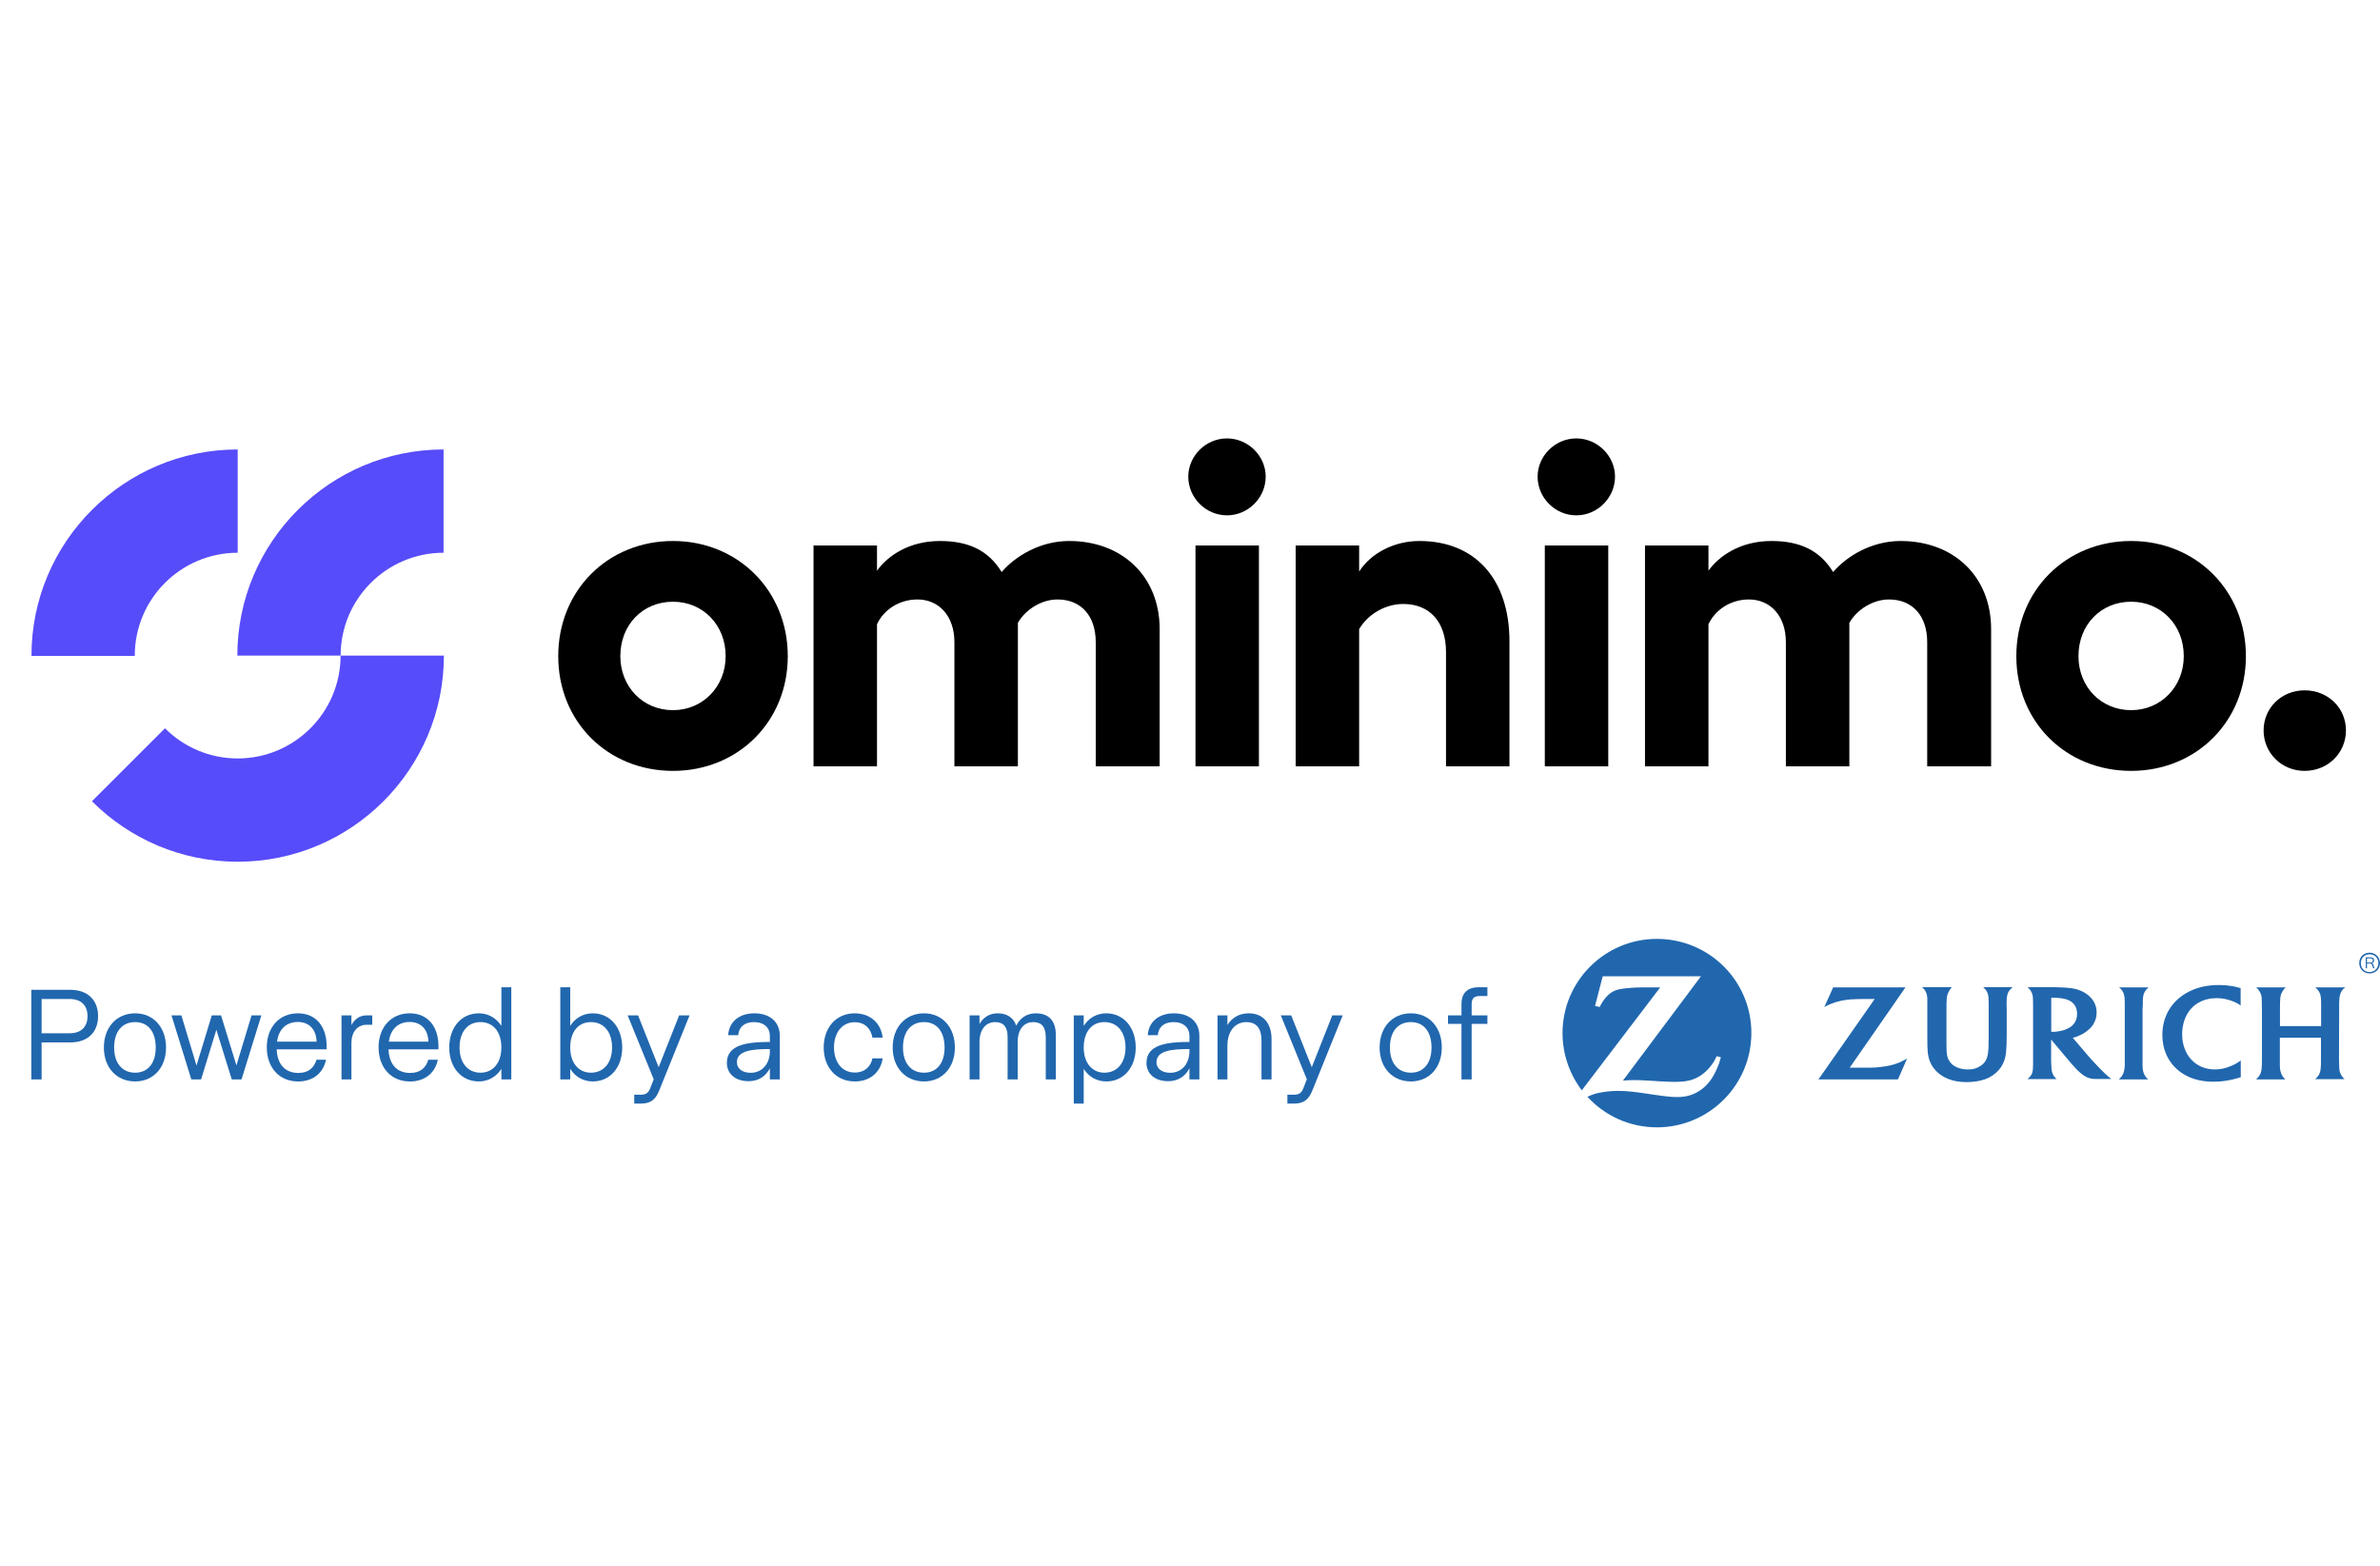 <svg width="76" height="50" viewBox="0 0 76 50" fill="none" xmlns="http://www.w3.org/2000/svg">
<path d="M1 34.469V31.608H2.242C2.827 31.608 3.132 31.962 3.132 32.449C3.132 32.94 2.827 33.288 2.242 33.288H1.329V34.47L1 34.469ZM1.329 32.996H2.222C2.599 32.996 2.795 32.785 2.795 32.449C2.795 32.116 2.599 31.901 2.222 31.901H1.329V32.996Z" fill="#2167AE"/>
<path d="M3.317 33.451C3.317 32.805 3.723 32.359 4.316 32.359C4.9 32.359 5.302 32.805 5.302 33.451C5.302 34.092 4.9 34.534 4.316 34.534C3.727 34.534 3.317 34.096 3.317 33.451ZM4.973 33.451C4.973 32.944 4.726 32.639 4.316 32.639C3.897 32.639 3.645 32.944 3.645 33.451C3.645 33.95 3.902 34.255 4.316 34.255C4.721 34.255 4.973 33.954 4.973 33.451Z" fill="#2167AE"/>
<path d="M6.109 34.469L5.476 32.424H5.792L6.275 34.027L6.763 32.424H7.059L7.55 34.023L8.033 32.424H8.346L7.713 34.469H7.4L6.909 32.883L6.422 34.469H6.109Z" fill="#2167AE"/>
<path d="M8.519 33.443C8.519 32.83 8.896 32.359 9.514 32.359C10.098 32.359 10.431 32.79 10.431 33.415C10.431 33.443 10.431 33.467 10.427 33.508H8.835C8.856 34.007 9.12 34.263 9.526 34.263C9.85 34.263 10.029 34.1 10.107 33.841H10.411C10.318 34.287 9.972 34.535 9.522 34.535C8.904 34.535 8.519 34.076 8.519 33.443ZM10.11 33.264C10.098 32.862 9.859 32.635 9.514 32.635C9.132 32.635 8.896 32.879 8.847 33.264H10.11Z" fill="#2167AE"/>
<path d="M10.905 34.469V32.424H11.222V32.737C11.319 32.55 11.482 32.424 11.712 32.424H11.887V32.724H11.712C11.412 32.724 11.222 32.952 11.222 33.309V34.47L10.905 34.469Z" fill="#2167AE"/>
<path d="M12.089 33.443C12.089 32.83 12.467 32.359 13.084 32.359C13.669 32.359 14.002 32.79 14.002 33.415C14.002 33.443 14.002 33.467 13.998 33.508H12.406C12.427 34.007 12.69 34.263 13.096 34.263C13.421 34.263 13.6 34.1 13.677 33.841H13.982C13.888 34.287 13.543 34.535 13.092 34.535C12.475 34.535 12.089 34.076 12.089 33.443ZM13.681 33.264C13.669 32.862 13.43 32.635 13.084 32.635C12.702 32.635 12.467 32.879 12.418 33.264H13.681Z" fill="#2167AE"/>
<path d="M14.346 33.451C14.346 32.814 14.727 32.359 15.292 32.359C15.596 32.359 15.852 32.514 16.011 32.761V31.527H16.327V34.469H16.011V34.133C15.852 34.38 15.596 34.534 15.292 34.534C14.727 34.534 14.346 34.084 14.346 33.451ZM16.01 33.451C16.01 32.952 15.751 32.639 15.344 32.639C14.934 32.639 14.675 32.952 14.675 33.451C14.675 33.942 14.938 34.255 15.344 34.255C15.742 34.255 16.01 33.942 16.01 33.451Z" fill="#2167AE"/>
<path d="M18.209 34.133V34.469H17.892V31.527H18.209V32.761C18.363 32.513 18.623 32.359 18.927 32.359C19.488 32.359 19.869 32.814 19.869 33.451C19.869 34.084 19.488 34.534 18.927 34.534C18.623 34.534 18.363 34.38 18.209 34.133ZM19.545 33.451C19.545 32.952 19.28 32.639 18.87 32.639C18.464 32.639 18.209 32.952 18.209 33.451C18.209 33.942 18.476 34.255 18.87 34.255C19.276 34.255 19.545 33.942 19.545 33.451Z" fill="#2167AE"/>
<path d="M20.253 35.241V34.957H20.473C20.631 34.957 20.704 34.896 20.761 34.758L20.875 34.466L20.042 32.424H20.375L21.033 34.08L21.687 32.424H22.02L21.049 34.827C20.936 35.111 20.773 35.241 20.473 35.241L20.253 35.241Z" fill="#2167AE"/>
<path d="M23.211 33.942C23.211 33.349 23.881 33.273 24.584 33.273V33.074C24.584 32.826 24.405 32.639 24.076 32.639C23.763 32.639 23.593 32.806 23.573 33.057H23.252C23.284 32.599 23.638 32.359 24.088 32.359C24.6 32.359 24.901 32.648 24.901 33.074V34.47H24.584V34.113C24.462 34.356 24.235 34.526 23.905 34.526C23.455 34.526 23.211 34.267 23.211 33.942ZM24.584 33.572V33.5C24.047 33.5 23.532 33.54 23.532 33.918C23.532 34.141 23.723 34.258 23.971 34.258C24.348 34.258 24.584 33.958 24.584 33.572Z" fill="#2167AE"/>
<path d="M26.303 33.451C26.303 32.822 26.693 32.359 27.294 32.359C27.785 32.359 28.131 32.668 28.187 33.134H27.859C27.809 32.846 27.615 32.643 27.294 32.643C26.876 32.643 26.632 32.996 26.632 33.447C26.632 33.901 26.872 34.25 27.298 34.25C27.611 34.25 27.809 34.06 27.859 33.796H28.187C28.122 34.234 27.793 34.534 27.298 34.534C26.697 34.534 26.303 34.08 26.303 33.451Z" fill="#2167AE"/>
<path d="M28.506 33.451C28.506 32.805 28.913 32.359 29.506 32.359C30.09 32.359 30.492 32.805 30.492 33.451C30.492 34.092 30.09 34.534 29.506 34.534C28.917 34.534 28.506 34.096 28.506 33.451ZM30.163 33.451C30.163 32.944 29.916 32.639 29.506 32.639C29.087 32.639 28.835 32.944 28.835 33.451C28.835 33.95 29.091 34.255 29.506 34.255C29.911 34.255 30.163 33.954 30.163 33.451Z" fill="#2167AE"/>
<path d="M30.962 34.469V32.424H31.278V32.7C31.396 32.493 31.591 32.359 31.859 32.359C32.156 32.359 32.363 32.497 32.452 32.753C32.566 32.518 32.781 32.359 33.077 32.359C33.475 32.359 33.715 32.582 33.715 33.045V34.469H33.394V33.114C33.394 32.793 33.26 32.639 32.992 32.639C32.708 32.639 32.497 32.858 32.497 33.281V34.469H32.176V33.114C32.176 32.793 32.042 32.639 31.778 32.639C31.494 32.639 31.278 32.858 31.278 33.281V34.469H30.962Z" fill="#2167AE"/>
<path d="M34.289 35.241V32.424H34.606V32.761C34.76 32.513 35.02 32.359 35.325 32.359C35.885 32.359 36.267 32.814 36.267 33.451C36.267 34.084 35.885 34.534 35.325 34.534C35.02 34.534 34.76 34.38 34.606 34.133V35.241H34.289ZM35.941 33.451C35.941 32.952 35.678 32.639 35.267 32.639C34.862 32.639 34.606 32.952 34.606 33.451C34.606 33.942 34.874 34.255 35.267 34.255C35.674 34.255 35.941 33.942 35.941 33.451Z" fill="#2167AE"/>
<path d="M36.61 33.942C36.61 33.349 37.28 33.273 37.982 33.273V33.074C37.982 32.826 37.803 32.639 37.474 32.639C37.162 32.639 36.992 32.806 36.972 33.057H36.651C36.683 32.599 37.036 32.359 37.487 32.359C37.999 32.359 38.299 32.648 38.299 33.074V34.47H37.982V34.113C37.861 34.356 37.633 34.526 37.304 34.526C36.854 34.526 36.61 34.267 36.61 33.942ZM37.982 33.572V33.5C37.446 33.5 36.93 33.54 36.93 33.918C36.93 34.141 37.122 34.258 37.369 34.258C37.747 34.258 37.982 33.958 37.982 33.572Z" fill="#2167AE"/>
<path d="M38.879 34.469V32.424H39.195V32.733C39.333 32.509 39.56 32.359 39.877 32.359C40.336 32.359 40.604 32.675 40.604 33.183V34.469H40.283V33.228C40.283 32.838 40.121 32.639 39.796 32.639C39.443 32.639 39.195 32.931 39.195 33.386V34.469L38.879 34.469Z" fill="#2167AE"/>
<path d="M41.11 35.241V34.957H41.33C41.487 34.957 41.56 34.896 41.617 34.758L41.731 34.466L40.899 32.424H41.232L41.889 34.08L42.543 32.424H42.876L41.906 34.827C41.792 35.111 41.63 35.241 41.33 35.241L41.11 35.241Z" fill="#2167AE"/>
<path d="M44.055 33.451C44.055 32.805 44.462 32.359 45.054 32.359C45.639 32.359 46.041 32.805 46.041 33.451C46.041 34.092 45.639 34.534 45.054 34.534C44.466 34.534 44.055 34.096 44.055 33.451ZM45.712 33.451C45.712 32.944 45.464 32.639 45.054 32.639C44.636 32.639 44.384 32.944 44.384 33.451C44.384 33.95 44.64 34.255 45.054 34.255C45.46 34.255 45.712 33.954 45.712 33.451Z" fill="#2167AE"/>
<path d="M46.669 34.469V32.696H46.239V32.424H46.669V32.05C46.669 31.75 46.828 31.527 47.209 31.527H47.497V31.807H47.25C47.071 31.807 46.994 31.884 46.994 32.063V32.424H47.497V32.696H46.994V34.47L46.669 34.469Z" fill="#2167AE"/>
<path d="M52.911 29.982C51.248 29.982 49.896 31.329 49.896 32.991C49.896 33.675 50.127 34.308 50.511 34.818L53.016 31.53H52.479C52.195 31.53 51.925 31.552 51.733 31.586C51.615 31.608 51.51 31.652 51.427 31.713C51.327 31.783 51.2 31.931 51.122 32.079C51.113 32.097 51.1 32.123 51.083 32.158L50.934 32.123L51.179 31.177H54.316L51.824 34.508C51.986 34.495 52.051 34.491 52.182 34.491C52.282 34.491 52.435 34.495 52.64 34.508L53.085 34.535C53.247 34.543 53.378 34.548 53.482 34.548C53.709 34.548 53.858 34.53 54.006 34.487C54.119 34.452 54.228 34.399 54.329 34.33C54.503 34.208 54.673 34.016 54.774 33.819C54.783 33.802 54.8 33.771 54.818 33.728L54.953 33.763C54.909 33.928 54.887 33.989 54.822 34.138C54.687 34.439 54.538 34.639 54.329 34.792C54.115 34.949 53.88 35.027 53.6 35.032H53.557C53.352 35.032 53.19 35.014 52.693 34.94C52.187 34.862 51.934 34.836 51.676 34.836C51.506 34.836 51.349 34.849 51.188 34.875C50.969 34.91 50.886 34.936 50.69 35.023C51.24 35.625 52.034 36 52.911 36C54.573 36 55.926 34.652 55.926 32.986C55.926 31.32 54.573 29.982 52.911 29.982Z" fill="#2167AE"/>
<path d="M68.426 32.075C68.426 31.879 68.43 31.826 68.456 31.743C68.465 31.713 68.483 31.682 68.5 31.652C68.531 31.604 68.552 31.578 68.609 31.53H67.667C67.728 31.582 67.749 31.604 67.776 31.648C67.793 31.678 67.811 31.709 67.819 31.743C67.841 31.813 67.85 31.883 67.85 32.057V33.994C67.85 34.099 67.832 34.208 67.802 34.277C67.789 34.308 67.776 34.334 67.754 34.364C67.732 34.395 67.715 34.413 67.662 34.469H68.596C68.548 34.43 68.535 34.413 68.504 34.364C68.483 34.334 68.469 34.303 68.456 34.273C68.43 34.208 68.417 34.107 68.417 34.016V32.245L68.426 32.075Z" fill="#2167AE"/>
<path d="M74.695 32.071C74.695 31.94 74.704 31.839 74.726 31.761C74.735 31.722 74.752 31.687 74.774 31.652C74.805 31.599 74.826 31.578 74.892 31.53H73.932C73.989 31.578 74.006 31.595 74.041 31.647C74.063 31.682 74.08 31.717 74.089 31.748C74.111 31.817 74.12 31.905 74.12 32.057V32.768H72.806V32.236C72.806 32.075 72.806 31.966 72.815 31.887C72.819 31.839 72.828 31.796 72.837 31.761C72.859 31.7 72.911 31.608 72.959 31.56C72.963 31.552 72.976 31.543 72.99 31.53H72.047C72.104 31.586 72.117 31.604 72.143 31.643C72.165 31.674 72.182 31.709 72.195 31.743C72.222 31.818 72.226 31.857 72.226 32.053L72.23 32.241V33.846C72.23 34.007 72.226 34.081 72.217 34.155C72.213 34.194 72.2 34.234 72.187 34.273C72.161 34.334 72.13 34.386 72.073 34.439C72.065 34.447 72.056 34.456 72.043 34.469H72.972C72.933 34.426 72.92 34.408 72.894 34.373C72.876 34.347 72.859 34.316 72.846 34.282C72.815 34.203 72.806 34.151 72.802 34.024V33.139H74.115V33.85C74.115 34.007 74.115 34.068 74.102 34.147C74.098 34.19 74.089 34.234 74.072 34.273C74.05 34.33 74.015 34.378 73.967 34.426C73.958 34.434 73.945 34.447 73.928 34.461H74.866C74.826 34.421 74.813 34.404 74.787 34.369C74.765 34.338 74.748 34.303 74.735 34.273C74.704 34.203 74.7 34.151 74.696 34.007C74.696 33.92 74.691 33.872 74.691 33.854L74.696 32.241L74.695 32.071Z" fill="#2167AE"/>
<path d="M67.195 34.26C67.091 34.16 66.999 34.068 66.864 33.92C66.777 33.828 66.707 33.745 66.65 33.68L66.192 33.143C66.249 33.126 66.27 33.117 66.323 33.1C66.471 33.043 66.585 32.978 66.685 32.89C66.803 32.794 66.873 32.69 66.916 32.555C66.942 32.48 66.951 32.406 66.951 32.328C66.951 32.149 66.886 31.983 66.755 31.848C66.633 31.722 66.467 31.63 66.279 31.582C66.148 31.552 66.013 31.538 65.778 31.53C65.69 31.525 65.599 31.525 65.507 31.525H64.748C64.8 31.573 64.818 31.595 64.844 31.634C64.866 31.669 64.883 31.704 64.896 31.743C64.918 31.809 64.922 31.9 64.922 32.057V33.985C64.922 34.125 64.914 34.203 64.892 34.269C64.879 34.303 64.861 34.334 64.84 34.36C64.813 34.395 64.796 34.412 64.739 34.46H65.673C65.629 34.417 65.616 34.399 65.59 34.364C65.568 34.338 65.551 34.308 65.542 34.273C65.516 34.208 65.507 34.138 65.503 34.002C65.503 33.959 65.498 33.911 65.498 33.854V33.196L66.044 33.846C66.07 33.876 66.109 33.924 66.166 33.989C66.231 34.059 66.279 34.116 66.31 34.146C66.415 34.255 66.515 34.334 66.611 34.386C66.698 34.43 66.777 34.452 66.903 34.456H67.422C67.374 34.417 67.353 34.399 67.313 34.369C67.283 34.343 67.239 34.303 67.195 34.26ZM66.074 32.821C65.969 32.882 65.86 32.917 65.703 32.938C65.642 32.947 65.59 32.951 65.55 32.951C65.537 32.951 65.524 32.951 65.502 32.947V31.861H65.581C65.725 31.861 65.865 31.879 65.974 31.909C66.048 31.931 66.118 31.966 66.174 32.014C66.275 32.097 66.327 32.223 66.327 32.376C66.327 32.511 66.288 32.62 66.214 32.707C66.174 32.751 66.131 32.79 66.074 32.821Z" fill="#2167AE"/>
<path d="M71.24 34.042C71.065 34.116 70.9 34.151 70.73 34.151C70.424 34.151 70.167 34.042 69.975 33.837C69.783 33.632 69.682 33.344 69.682 33.026C69.682 32.72 69.778 32.432 69.948 32.232C70.023 32.145 70.11 32.071 70.215 32.014C70.38 31.922 70.572 31.874 70.782 31.874C70.961 31.874 71.135 31.909 71.31 31.979C71.419 32.023 71.458 32.044 71.55 32.11V31.556C71.476 31.534 71.449 31.525 71.371 31.508C71.201 31.473 71.039 31.456 70.852 31.456C70.537 31.456 70.263 31.508 70.014 31.613C69.866 31.674 69.73 31.756 69.608 31.852C69.246 32.145 69.05 32.563 69.05 33.052C69.05 33.523 69.242 33.933 69.586 34.203C69.874 34.43 70.241 34.543 70.681 34.543C70.956 34.543 71.214 34.504 71.506 34.413C71.519 34.408 71.532 34.404 71.554 34.399V33.867C71.484 33.915 71.458 33.928 71.419 33.955C71.367 33.985 71.305 34.016 71.24 34.042Z" fill="#2167AE"/>
<path d="M63.434 31.643C63.452 31.674 63.469 31.709 63.478 31.743C63.5 31.813 63.504 31.887 63.504 32.049V33.165C63.504 33.405 63.496 33.549 63.478 33.662C63.465 33.741 63.439 33.815 63.404 33.876C63.334 33.994 63.199 34.085 63.042 34.129C62.976 34.147 62.907 34.151 62.832 34.151C62.579 34.151 62.365 34.055 62.261 33.902C62.178 33.785 62.156 33.667 62.156 33.366V32.241C62.156 32.071 62.156 31.988 62.165 31.901C62.169 31.848 62.173 31.805 62.187 31.765C62.208 31.7 62.256 31.608 62.304 31.552C62.313 31.547 62.317 31.538 62.331 31.525H61.375C61.432 31.573 61.454 31.595 61.48 31.643C61.497 31.674 61.515 31.709 61.523 31.743C61.536 31.787 61.541 31.835 61.545 31.879V33.074C61.545 33.388 61.545 33.466 61.558 33.588C61.576 33.802 61.641 33.972 61.763 34.129C61.986 34.408 62.344 34.556 62.797 34.556C63.016 34.556 63.225 34.522 63.386 34.465C63.557 34.404 63.714 34.299 63.823 34.173C63.958 34.02 64.037 33.832 64.058 33.601C64.071 33.466 64.08 33.309 64.08 33.078V32.232L64.076 32.066V32.031C64.076 31.905 64.085 31.831 64.102 31.765C64.111 31.722 64.128 31.682 64.154 31.648C64.185 31.599 64.207 31.573 64.268 31.525H63.33C63.386 31.578 63.404 31.595 63.434 31.643Z" fill="#2167AE"/>
<path d="M60.215 34.05C60.084 34.072 59.935 34.09 59.752 34.094H59.067L60.847 31.53H58.539L58.255 32.158C58.352 32.105 58.386 32.088 58.469 32.057C58.6 32.005 58.744 31.966 58.884 31.94C59.006 31.918 59.115 31.909 59.298 31.905C59.381 31.901 59.455 31.901 59.525 31.901H59.865L58.068 34.469H60.607L60.899 33.802C60.799 33.859 60.76 33.88 60.686 33.915C60.542 33.976 60.385 34.024 60.215 34.05Z" fill="#2167AE"/>
<path d="M75.668 30.422C75.485 30.422 75.337 30.557 75.337 30.753C75.337 30.95 75.485 31.085 75.668 31.085C75.852 31.085 76 30.95 76 30.753C75.996 30.557 75.847 30.422 75.668 30.422ZM75.668 31.041C75.511 31.041 75.389 30.928 75.389 30.758C75.389 30.588 75.511 30.474 75.668 30.474C75.826 30.474 75.948 30.588 75.948 30.758C75.943 30.924 75.826 31.041 75.668 31.041Z" fill="#2167AE"/>
<path d="M75.546 30.924V30.57H75.708C75.778 30.57 75.812 30.61 75.812 30.666C75.812 30.714 75.782 30.749 75.743 30.753C75.769 30.762 75.782 30.78 75.791 30.814L75.821 30.919H75.778L75.751 30.823C75.738 30.784 75.725 30.767 75.677 30.767H75.585V30.919L75.546 30.924ZM75.585 30.736H75.703C75.747 30.736 75.769 30.714 75.769 30.671C75.769 30.627 75.747 30.605 75.703 30.605H75.585V30.736Z" fill="#2167AE"/>
<path d="M25.156 20.953C25.156 23.051 23.56 24.617 21.491 24.617C19.407 24.617 17.826 23.051 17.826 20.953C17.826 18.856 19.407 17.276 21.491 17.276C23.56 17.276 25.156 18.856 25.156 20.953ZM19.809 20.953C19.809 21.93 20.528 22.678 21.491 22.678C22.439 22.678 23.172 21.93 23.172 20.953C23.172 19.948 22.439 19.215 21.491 19.215C20.528 19.215 19.809 19.948 19.809 20.953Z" fill="black"/>
<path d="M37.031 20.091V24.473H34.99V20.508C34.99 19.66 34.516 19.143 33.769 19.143C33.265 19.143 32.748 19.459 32.504 19.89V24.473H30.477V20.508C30.477 19.66 29.974 19.143 29.298 19.143C28.709 19.143 28.22 19.474 28.005 19.933V24.473H25.978V17.419H28.005V18.224C28.335 17.764 29.011 17.276 30.017 17.276C30.908 17.276 31.555 17.563 31.986 18.267C32.417 17.764 33.208 17.276 34.142 17.276C35.824 17.276 37.031 18.396 37.031 20.091Z" fill="black"/>
<path d="M40.417 15.221C40.417 15.896 39.856 16.457 39.181 16.457C38.505 16.457 37.945 15.896 37.945 15.221C37.945 14.56 38.505 14 39.181 14C39.856 14 40.417 14.56 40.417 15.221ZM40.201 17.419V24.473H38.175V17.419H40.201Z" fill="black"/>
<path d="M48.201 20.48V24.473H46.175V20.824C46.175 19.847 45.643 19.287 44.809 19.287C44.248 19.287 43.688 19.603 43.401 20.091V24.473H41.374V17.419H43.401V18.252C43.788 17.649 44.536 17.276 45.326 17.276C47.109 17.276 48.201 18.497 48.201 20.48Z" fill="black"/>
<path d="M51.572 15.221C51.572 15.896 51.011 16.457 50.336 16.457C49.66 16.457 49.1 15.896 49.1 15.221C49.1 14.56 49.66 14 50.336 14C51.011 14 51.572 14.56 51.572 15.221ZM51.356 17.419V24.473H49.33V17.419H51.356Z" fill="black"/>
<path d="M63.582 20.091V24.473H61.541V20.508C61.541 19.66 61.067 19.143 60.32 19.143C59.817 19.143 59.299 19.459 59.055 19.89V24.473H57.028V20.508C57.028 19.66 56.525 19.143 55.849 19.143C55.26 19.143 54.772 19.474 54.556 19.933V24.473H52.529V17.419H54.556V18.224C54.886 17.764 55.562 17.276 56.568 17.276C57.459 17.276 58.106 17.563 58.537 18.267C58.968 17.764 59.759 17.276 60.693 17.276C62.375 17.276 63.582 18.396 63.582 20.091Z" fill="black"/>
<path d="M71.718 20.953C71.718 23.051 70.122 24.617 68.053 24.617C65.968 24.617 64.387 23.051 64.387 20.953C64.387 18.856 65.968 17.276 68.053 17.276C70.122 17.276 71.718 18.856 71.718 20.953ZM66.371 20.953C66.371 21.93 67.09 22.678 68.053 22.678C69.001 22.678 69.734 21.93 69.734 20.953C69.734 19.948 69.001 19.215 68.053 19.215C67.09 19.215 66.371 19.948 66.371 20.953Z" fill="black"/>
<path d="M72.283 23.324C72.283 22.605 72.858 22.045 73.591 22.045C74.339 22.045 74.913 22.605 74.913 23.324C74.913 24.043 74.339 24.617 73.591 24.617C72.858 24.617 72.283 24.043 72.283 23.324Z" fill="black"/>
<path d="M10.877 20.935H7.579C7.579 17.306 10.533 14.353 14.164 14.353V17.651C12.352 17.651 10.877 19.124 10.877 20.935Z" fill="#574CF9"/>
<path d="M4.304 20.935C4.304 19.124 5.778 17.651 7.59 17.651V14.353C3.959 14.353 1.005 17.306 1.005 20.935C1.005 20.939 1.006 20.942 1.006 20.945H4.305C4.305 20.942 4.304 20.939 4.304 20.935ZM10.876 20.935C10.876 22.747 9.402 24.22 7.59 24.22C6.684 24.22 5.863 23.852 5.268 23.257L2.936 25.587C4.128 26.779 5.775 27.518 7.59 27.518C11.221 27.518 14.175 24.565 14.175 20.935L10.876 20.935Z" fill="#574CF9"/>
</svg>
